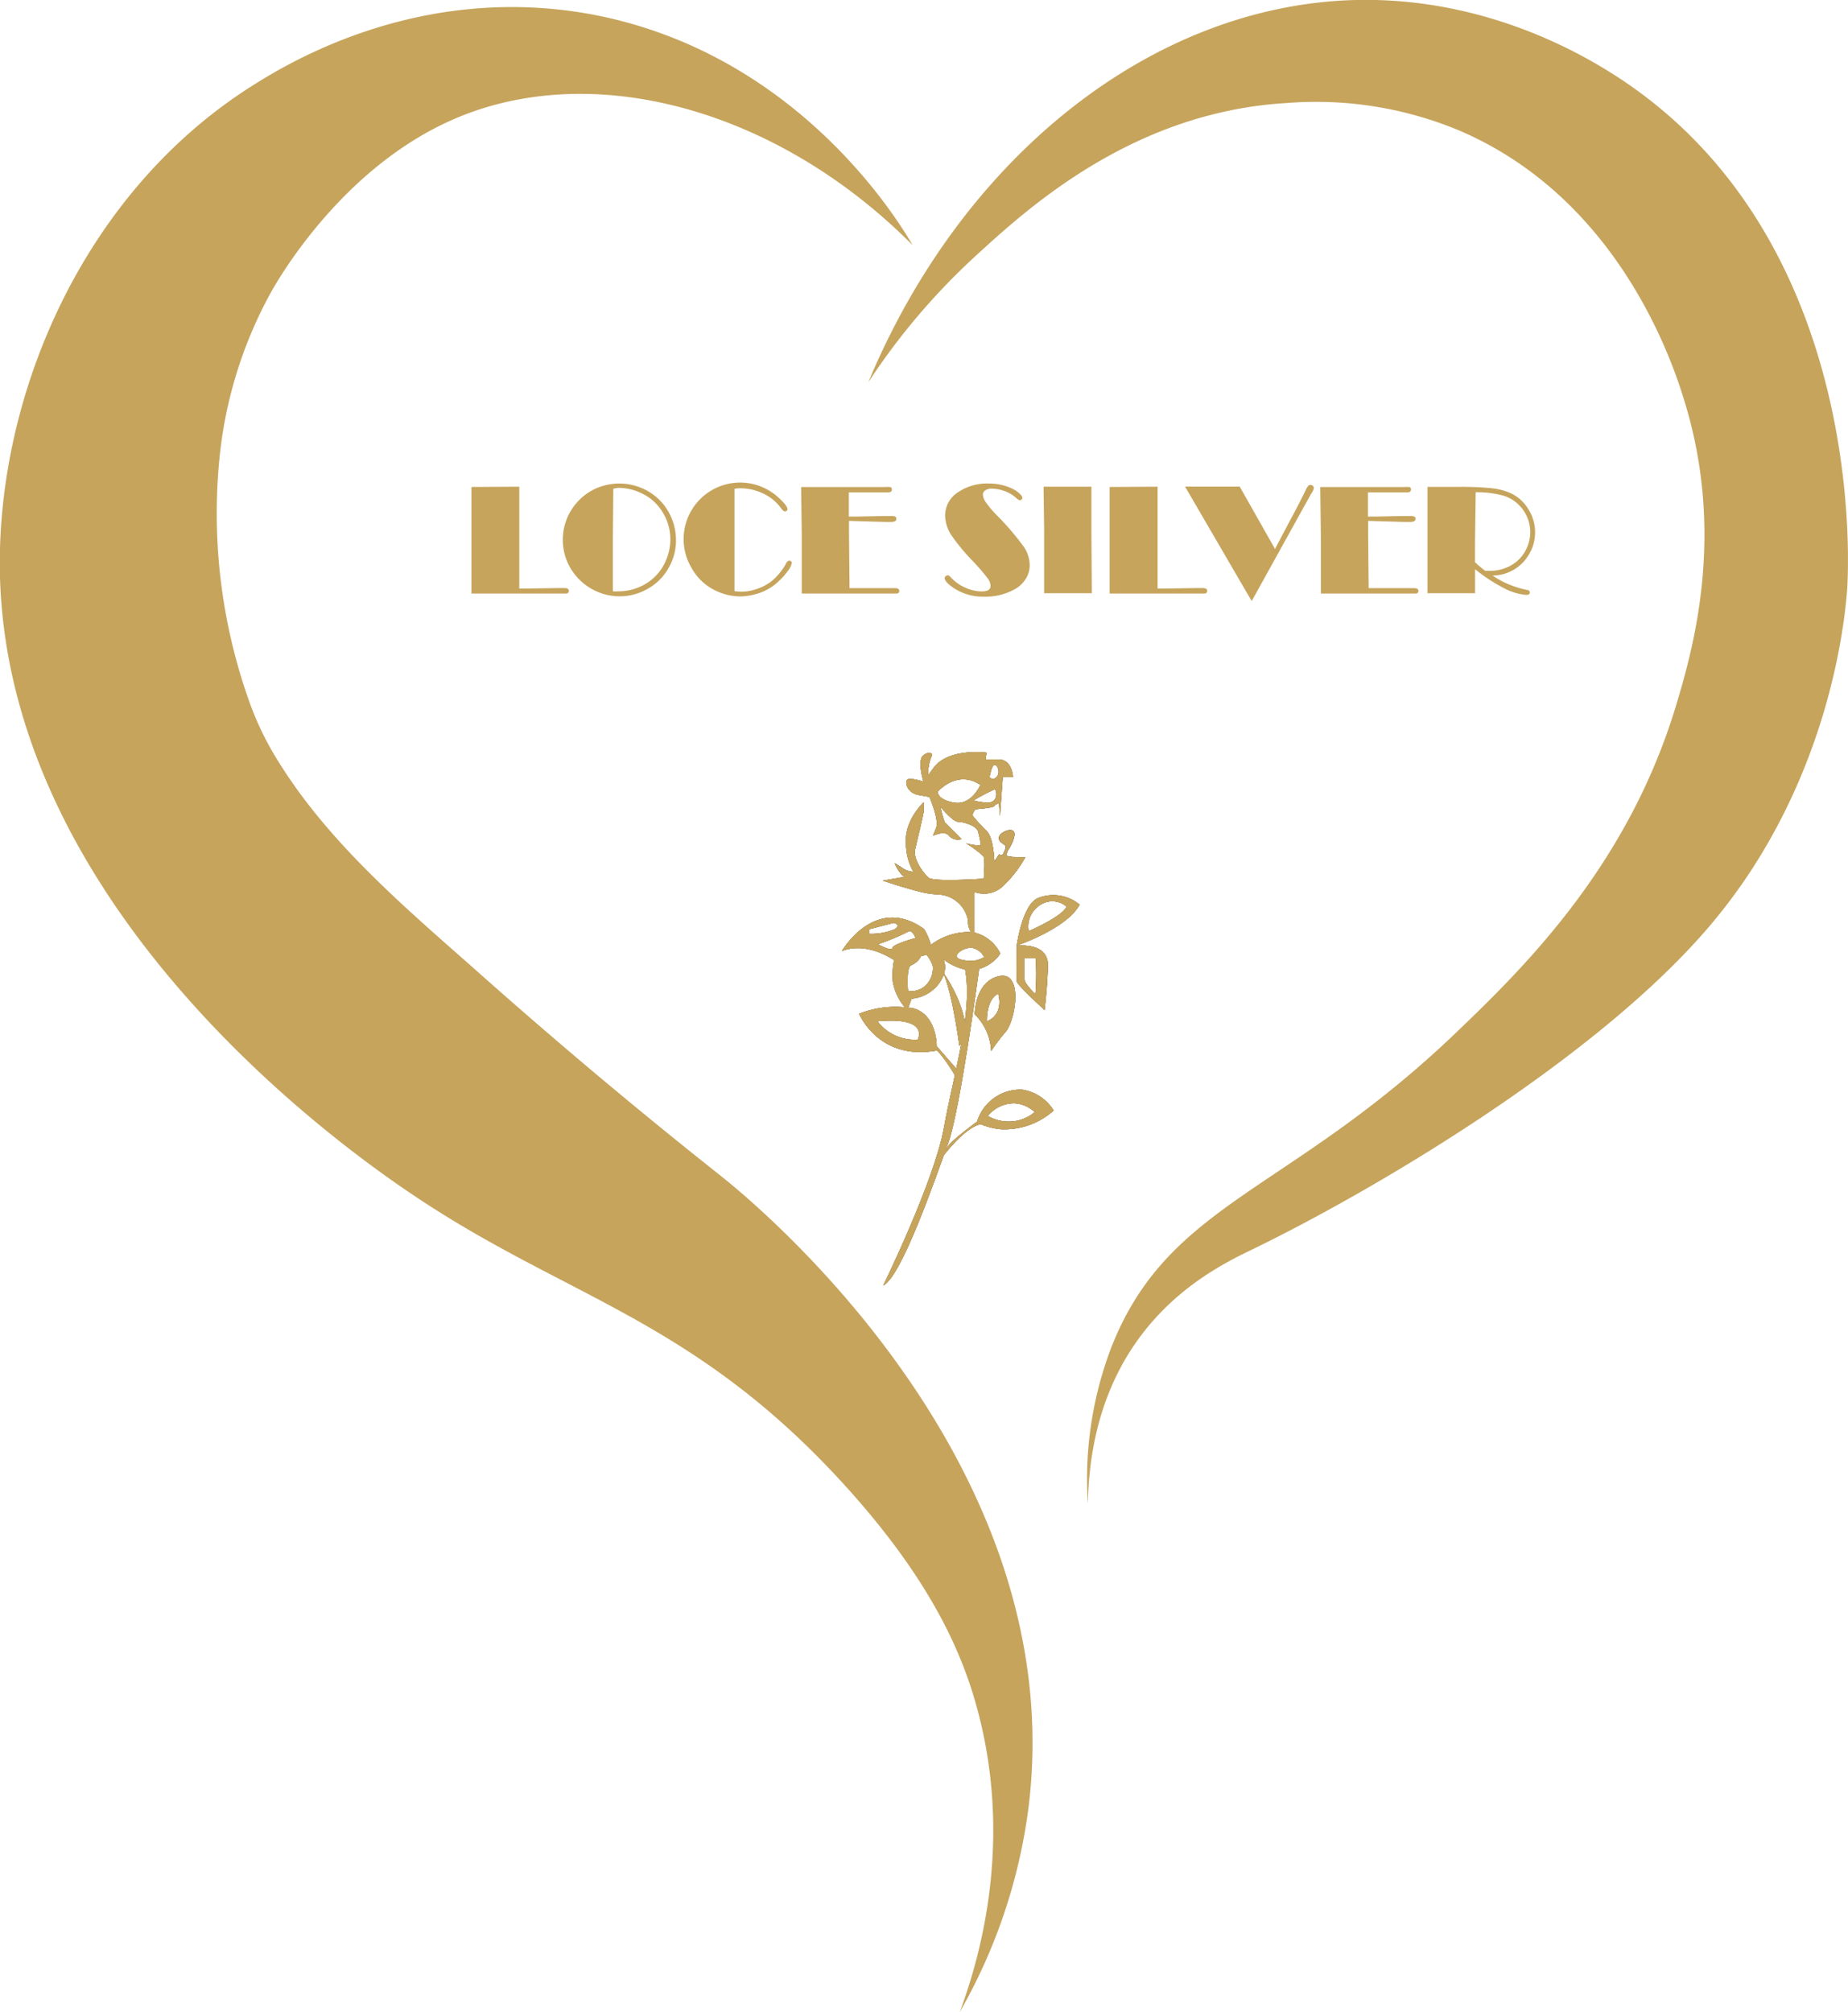 <svg xmlns="http://www.w3.org/2000/svg" viewBox="0 0 209.96 228.53"><defs><style>.cls-1{fill:#c6a45c;}</style></defs><g id="Layer_2" data-name="Layer 2"><g id="Layer_1-2" data-name="Layer 1"><path class="cls-1" d="M103.69,27.85c-1.75-3-13.33-22-36.71-26.26C47.59-1.89,32.81,7.12,28.69,9.72,9.06,22.11-.54,45.57,0,65.54c1.13,39.78,42.43,67.2,47.63,70.65C64.86,147.6,79.07,150,96.17,168.91c9.73,10.78,13.37,19.14,15.12,26.18,3.7,14.85-.07,27.58-2.25,33.44a62.78,62.78,0,0,0,7.82-23.28c4.86-39.25-31.11-68.64-35.06-71.77q-13.89-11-27.16-22.78c-8.28-7.34-17.12-14.71-23-24.19a34.65,34.65,0,0,1-3.52-7.4,63.63,63.63,0,0,1-3.23-26.58,49,49,0,0,1,5.94-19.41c.94-1.66,8.14-14.13,20.74-19.59C67.35,6.68,88.3,12.36,103.69,27.85Z"/><path class="cls-1" d="M98.65,43.42A76,76,0,0,1,110.92,29c5.88-5.38,17.8-16.28,35.28-17.3a42.31,42.31,0,0,1,19.49,3.08c18.85,8,24.76,27.68,25.8,31.15,4.51,15,.85,27.83-1.05,34.15-5.5,18.28-17.29,29.82-25.13,37.32-18.92,18.09-32.49,19.13-39,35.51a41.93,41.93,0,0,0-2.71,17.9c.08-4.7.94-11.84,5.44-18.3s10.59-9.31,13.26-10.61c13.23-6.41,39.13-21.49,52.17-37C207.85,89,209.58,70.5,209.85,67.12,210,65.23,212.36,27.53,184,8.89,180.9,6.88,169.53-.37,154,0,130.94.58,109.34,17.78,98.65,43.42Z"/><path class="cls-1" d="M59,55.28l0,1.86,0,3v2.15l0,4.56h.63l3.79-.06h.69c.35,0,.52.1.52.31a.28.28,0,0,1-.28.31l-.41,0H53.56l0-3.37,0-2.06,0-2.34,0-3.56v-.77Z"/><path class="cls-1" d="M70.38,54.92a6.5,6.5,0,0,1,2.7.59A6.27,6.27,0,0,1,76,58.22a6.53,6.53,0,0,1,.8,3.18,6.13,6.13,0,0,1-.61,2.67A6.23,6.23,0,0,1,73.36,67a6.4,6.4,0,0,1-3,.73,6.51,6.51,0,0,1-5.91-3.92,6.4,6.4,0,0,1,3.19-8.3A6.59,6.59,0,0,1,70.38,54.92Zm-.7.59-.05,5.77,0,4.8v1.08a3.9,3.9,0,0,0,.58,0,6,6,0,0,0,3.5-1.08,5.62,5.62,0,0,0,2-2.55,5.88,5.88,0,0,0,.45-2.26,5.72,5.72,0,0,0-.75-2.87,5.53,5.53,0,0,0-2.57-2.4,6,6,0,0,0-2.61-.59A4.46,4.46,0,0,0,69.68,55.51Z"/><path class="cls-1" d="M83.45,55.52l0,6.28,0,5.34a6.14,6.14,0,0,0,.76.06A5.43,5.43,0,0,0,86,66.89a5.85,5.85,0,0,0,1.61-.84,6.15,6.15,0,0,0,.93-.92A7.19,7.19,0,0,0,89.31,64c.11-.21.23-.32.36-.32s.29.09.29.25a1.94,1.94,0,0,1-.44.9,7.62,7.62,0,0,1-1,1.14,6,6,0,0,1-2.66,1.51,6.72,6.72,0,0,1-1.78.26,6.45,6.45,0,0,1-2.49-.53,6.11,6.11,0,0,1-3-2.67,6.42,6.42,0,0,1,10-7.89c.59.55.88.94.88,1.19a.22.22,0,0,1-.09.17.25.25,0,0,1-.19.08c-.12,0-.26-.11-.43-.34a5.2,5.2,0,0,0-2-1.67,6,6,0,0,0-2.64-.62A3,3,0,0,0,83.45,55.52Z"/><path class="cls-1" d="M96.46,59.16c0,.28,0,.61,0,1v.53l.06,6.11,3,0,2.13,0c.35,0,.52.1.52.31a.27.27,0,0,1-.26.3l-.74,0H91.09V64l0-3.17-.07-5.51h9.39a4.27,4.27,0,0,1,.72,0c.13,0,.2.13.2.3s-.13.3-.39.3h-.06l-4.44,0,0,2.75h1l3.1-.06h.68a1.11,1.11,0,0,1,.5.07.25.25,0,0,1,.12.25c0,.23-.2.35-.59.35l-.7,0Z"/><path class="cls-1" d="M107.64,65.32a.58.58,0,0,1,.37.24,4.9,4.9,0,0,0,1.63,1.17,4.57,4.57,0,0,0,1.9.44c.69,0,1-.21,1-.63a1.58,1.58,0,0,0-.36-.9,24.41,24.41,0,0,0-1.74-2,22.48,22.48,0,0,1-2.3-2.78,4.21,4.21,0,0,1-.76-2.27,3.14,3.14,0,0,1,1.45-2.67,5.88,5.88,0,0,1,3.52-1,6.12,6.12,0,0,1,2.68.59,3.62,3.62,0,0,1,.8.54c.22.2.33.37.33.5a.21.21,0,0,1-.1.18.26.26,0,0,1-.19.09c-.1,0-.24-.09-.44-.28a3.83,3.83,0,0,0-1.26-.75,4.37,4.37,0,0,0-1.49-.29,1.26,1.26,0,0,0-.73.19.58.58,0,0,0-.28.49,1.75,1.75,0,0,0,.35.89,11.89,11.89,0,0,0,1.17,1.39,30.25,30.25,0,0,1,3.19,3.73,3.82,3.82,0,0,1,.61,2,2.91,2.91,0,0,1-.43,1.53,3.4,3.4,0,0,1-1.21,1.17,6.85,6.85,0,0,1-3.59.88,6,6,0,0,1-3.43-1c-.69-.47-1-.84-1-1.11a.33.33,0,0,1,.31-.3Z"/><path class="cls-1" d="M124,55.28v.62L124,60.76l.05,6.62h-5.42l0-7.24-.06-4.42v-.44Z"/><path class="cls-1" d="M131.52,55.28l0,1.86,0,3v2.15l0,4.56h.63l3.79-.06h.69c.35,0,.52.1.52.31a.28.28,0,0,1-.28.31l-.41,0H126.07l0-3.37,0-2.06,0-2.34,0-3.56v-.77Z"/><path class="cls-1" d="M144.86,62.35l1.58-3c.79-1.45,1.41-2.66,1.88-3.63a2.29,2.29,0,0,1,.3-.52.34.34,0,0,1,.27-.12.35.35,0,0,1,.26.1.31.31,0,0,1,.12.24,1.11,1.11,0,0,1-.19.48l-.09.15-.23.4-6.55,11.82-7.57-13h6.21Z"/><path class="cls-1" d="M155.44,59.16c0,.28,0,.61,0,1v.53l.06,6.11,3,0,2.13,0c.35,0,.52.1.52.31a.27.27,0,0,1-.26.3l-.74,0H150.07V64l0-3.17-.07-5.51h9.39a4.27,4.27,0,0,1,.72,0c.13,0,.2.13.2.3s-.13.3-.39.3h-.06l-4.44,0,0,2.75h1l3.1-.06h.69a1.09,1.09,0,0,1,.49.07.25.25,0,0,1,.12.25c0,.23-.2.35-.59.35l-.7,0Z"/><path class="cls-1" d="M169.58,65.37a9.88,9.88,0,0,0,1.84,1,10.68,10.68,0,0,0,2.12.64q.27.06.27.27c0,.2-.13.29-.41.29a6.69,6.69,0,0,1-2.61-.81,19.07,19.07,0,0,1-3.2-2.11v2.73h-5.4V67l0-2.89,0-3.45,0-5.36h3.56a35.29,35.29,0,0,1,3.61.14,7.48,7.48,0,0,1,2.08.49,4.62,4.62,0,0,1,2.22,1.93,4.89,4.89,0,0,1-.09,5.34A4.8,4.8,0,0,1,169.58,65.37Zm-.84-.54h.43a4.74,4.74,0,0,0,3.08-1,4.3,4.3,0,0,0,1.22-1.6,4.34,4.34,0,0,0,.39-1.79,4.36,4.36,0,0,0-2.93-4.11,11.24,11.24,0,0,0-3.27-.42l-.08,5.94v2A11.8,11.8,0,0,0,168.74,64.83Z"/><path d="M117.94,102c-1.74.7-2.39,5.15-2.43,5.4h0c.33-.11,5.74-2,7.15-4.65A4.66,4.66,0,0,0,117.94,102Zm-1.07,3.75a2.89,2.89,0,0,1,1.37-3,2.45,2.45,0,0,1,2.94.23C120.65,104.14,116.87,105.76,116.87,105.76Z"/><path d="M116.11,123.76a5.14,5.14,0,0,0-5.1,3.64l0,.09.42.2a7.82,7.82,0,0,0,2.28.57,8.38,8.38,0,0,0,6-2.13A5.11,5.11,0,0,0,116.11,123.76Zm-.57,3.53a4.79,4.79,0,0,1-3.31-.54,3.87,3.87,0,0,1,3-1.44,3.67,3.67,0,0,1,2.33,1A4.59,4.59,0,0,1,115.54,127.29Z"/><path d="M113.5,110.87c-2.76.62-2.76,4.33-2.76,4.33a6.22,6.22,0,0,1,1.87,4.17,21.87,21.87,0,0,1,1.66-2.19C115.43,115.77,116.26,110.25,113.5,110.87Zm-1.37,5.1s-.11-2.43,1.28-3.11C113.41,112.86,114.16,115.15,112.13,116Z"/><path d="M115.53,107.41h0c0,.22-.08,3.64,0,4.08s3.15,3.23,3.15,3.23.3-2.32.38-5S115.82,107.39,115.53,107.41Zm2.11,5.45c-.11,0-.68-.63-1-1.08a1.29,1.29,0,0,1-.27-.8v-2.15h1.3A28.52,28.52,0,0,1,117.64,112.86Z"/><path d="M110.74,105.93a1.91,1.91,0,0,0-.33-.06,7.17,7.17,0,0,0-4.64,1.44l-.15.11s-.93-.39-.53,0a6.18,6.18,0,0,0,.68.58c.34.25.82.58,1.46,1l.18.12a6,6,0,0,0,2.25,1,3.76,3.76,0,0,0,1.55-.06,4.37,4.37,0,0,0,2.44-1.75A4.42,4.42,0,0,0,110.74,105.93Zm-.22,3.21c-.74,0-1.76-.13-1.83-.5s.81-1,1.68-1a2,2,0,0,1,1.45,1.07A3.58,3.58,0,0,1,110.52,109.14Z"/><path d="M108.69,122.47s-1.89-3.38-3.07-3.77.36-.38.36-.38l2.62,3Z"/><path d="M106.42,118.82c0-1.09-.43-3.89-2.93-4.36l-.33,0-.43-.06a11.16,11.16,0,0,0-5.12.74s2.21,5.38,8.81,4.18h0A3.84,3.84,0,0,0,106.42,118.82Zm-2.16-.74A5.32,5.32,0,0,1,99.7,116C105.73,115.45,104.26,118.08,104.26,118.08Z"/><path d="M106.43,132.27s3-4.35,5.16-4.62l-.23-.51s-3.45,2.47-3.72,3.18Z"/><path d="M114.81,97.32a5.52,5.52,0,0,1-.74.78h0a.65.65,0,0,1-.45.36H113s0-3.23-.91-4.08a20.12,20.12,0,0,1-1.61-1.77s.15-.61.41-.68,2-.15,2.11-.41a.53.53,0,0,1,.5-.23l.11,1.39.32-4.43h1.16s-.06-1.92-1.59-2l-1.52,0,.11-.76s-4.44-.6-6.09,1.82l-.53.72a4.79,4.79,0,0,1,.45-2.31s-.24-.51-1,.06,0,3,0,3-1.51-.51-1.84-.23,0,1.52,1.27,1.74l1.25.23s1.12,2.59.76,3.5c-.29.72-.35.86-.35.89s1.31-.64,1.79,0a1.39,1.39,0,0,0,1.45.39s-1.75-1.73-1.91-1.9a11,11,0,0,1-.48-1.75s1.39,1.69,2,1.69,2.08.45,2.25,1.07.4,1.57.18,1.63a9.05,9.05,0,0,1-1.53-.25,11.91,11.91,0,0,1,2,1.49,5.52,5.52,0,0,1,.05,1.52c0,.52-.05,1-.05,1s-5.69.4-6.26-.11c-.1-.09-.22-.22-.35-.36-.61-.7-1.4-1.93-1.17-2.9.28-1.19.89-3.72.95-4.17a6.47,6.47,0,0,0,0-1.13s-2.24,2.09-2,4.71A6.49,6.49,0,0,0,104,99.38l-3.7.64s1.87.64,3.64,1.11a11.1,11.1,0,0,0,2.71.47,3.58,3.58,0,0,1,3.34,3,2,2,0,0,0,.38,1.32,1,1,0,0,0,.33.29v-4.9a3.17,3.17,0,0,0,3.42-.83,13.32,13.32,0,0,0,2.37-3.11ZM113,86.88c.4,0,.67,1,.19,1.39a.48.48,0,0,1-.76,0S112.66,86.88,113,86.88Zm0,2.78c.25,0,.54,1.71-1.1,1.49s-1.2-.29-1.2-.29A21,21,0,0,1,113,89.66Zm-4.61,1.5c-1.93-.34-1.85-1.24-1.85-1.24s2.17-2.55,4.84-.78C111.42,89.14,110.37,91.5,108.43,91.16Z"/><path d="M111.24,110.08s-2.17,16.13-3.53,19.82S102.45,145,100.35,146c0,0,5.8-11.82,6.9-17.95s3.31-13.06,2.4-17.94Z"/><path d="M109,118.79s-1.08-8.26-2.43-9.16c0,0,3.77,4.68,3,8.54Z"/><path d="M107.23,109.06a2.49,2.49,0,0,0-1.4-1.36l0,0a5.76,5.76,0,0,0-.7-.21,4.25,4.25,0,0,0-2.45-.06,2.12,2.12,0,0,0-1.1,1.6,8.63,8.63,0,0,0-.14,2.48,6.14,6.14,0,0,0,1.33,2.86c.18.24.3.38.3.38l.13-.32.37-1a4.31,4.31,0,0,0,3.7-2.83l0-.07A2.28,2.28,0,0,0,107.23,109.06Zm-2.56,3.24c-1.1.49-1.51.19-1.51.19s-.22-2.68.37-2.86a2.26,2.26,0,0,0,1.1-1,2.52,2.52,0,0,0,.18-.38c.07-.2.26-.06.47.2a4.47,4.47,0,0,1,.69,1.22A2.68,2.68,0,0,1,104.67,112.3Z"/><path d="M105.77,107.31a7.93,7.93,0,0,0-.78-1.79c-5.58-4-9.34,2.5-9.34,2.5,2.54-1,5.16.53,5.89,1l.2.14.67-.32a14.29,14.29,0,0,0,2.22-.24,4.64,4.64,0,0,0,.65-.18.89.89,0,0,0,.49-.36s0,0,0,0a.8.8,0,0,0,0-.32A1.43,1.43,0,0,0,105.77,107.31Zm-7-1.77,2.76-.72s.91.17.13.72a7,7,0,0,1-2.89.52Zm2.64,2.14c-.08.43-1.67-.43-1.67-.43a26.44,26.44,0,0,0,3.42-1.42c.47-.37.86.71.86.71S101.45,107.23,101.37,107.68Z"/><path d="M104.23,99a2.43,2.43,0,0,1-1.87-.53l-.71-.44s.64,1.79,1.92,1.9l1.28.1-.28-.67"/><path d="M112.85,98.05l.64-1,1.46.27s.18,1.91,0,1.94-1.46.33-1.56.33a6,6,0,0,1-.92-.77"/><path d="M113.75,97.36s.64-1,.48-1.28-.76-.36-.74-.93,1.33-1.18,1.69-.71-.54,2.07-.64,2.07a9.57,9.57,0,0,0-.47,1.59l-.32.33"/><path class="cls-1" d="M117.94,102c-1.74.7-2.39,5.15-2.43,5.4h0c.33-.11,5.74-2,7.15-4.65A4.66,4.66,0,0,0,117.94,102Zm-1.07,3.75a2.89,2.89,0,0,1,1.37-3,2.45,2.45,0,0,1,2.94.23C120.65,104.14,116.87,105.76,116.87,105.76Z"/><path class="cls-1" d="M117.94,102c-1.74.7-2.39,5.15-2.43,5.4h0c.33-.11,5.74-2,7.15-4.65A4.66,4.66,0,0,0,117.94,102Zm-1.07,3.75a2.89,2.89,0,0,1,1.37-3,2.45,2.45,0,0,1,2.94.23C120.65,104.14,116.87,105.76,116.87,105.76Z"/><path class="cls-1" d="M116.11,123.76a5.14,5.14,0,0,0-5.1,3.64l0,.09.42.2a7.82,7.82,0,0,0,2.28.57,8.38,8.38,0,0,0,6-2.13A5.11,5.11,0,0,0,116.11,123.76Zm-.57,3.53a4.79,4.79,0,0,1-3.31-.54,3.87,3.87,0,0,1,3-1.44,3.67,3.67,0,0,1,2.33,1A4.59,4.59,0,0,1,115.54,127.29Z"/><path class="cls-1" d="M116.11,123.76a5.14,5.14,0,0,0-5.1,3.64l0,.09.42.2a7.82,7.82,0,0,0,2.28.57,8.38,8.38,0,0,0,6-2.13A5.11,5.11,0,0,0,116.11,123.76Zm-.57,3.53a4.79,4.79,0,0,1-3.31-.54,3.87,3.87,0,0,1,3-1.44,3.67,3.67,0,0,1,2.33,1A4.59,4.59,0,0,1,115.54,127.29Z"/><path class="cls-1" d="M113.5,110.87c-2.76.62-2.76,4.33-2.76,4.33a6.22,6.22,0,0,1,1.87,4.17,21.87,21.87,0,0,1,1.66-2.19C115.43,115.77,116.26,110.25,113.5,110.87Zm-1.37,5.1s-.11-2.43,1.28-3.11C113.41,112.86,114.16,115.15,112.13,116Z"/><path class="cls-1" d="M113.5,110.87c-2.76.62-2.76,4.33-2.76,4.33a6.22,6.22,0,0,1,1.87,4.17,21.87,21.87,0,0,1,1.66-2.19C115.43,115.77,116.26,110.25,113.5,110.87Zm-1.37,5.1s-.11-2.43,1.28-3.11C113.41,112.86,114.16,115.15,112.13,116Z"/><path class="cls-1" d="M115.53,107.41h0c0,.22-.08,3.64,0,4.08s3.15,3.23,3.15,3.23.3-2.32.38-5S115.82,107.39,115.53,107.41Zm2.11,5.45c-.11,0-.68-.63-1-1.08a1.29,1.29,0,0,1-.27-.8v-2.15h1.3A28.52,28.52,0,0,1,117.64,112.86Z"/><path class="cls-1" d="M115.53,107.41h0c0,.22-.08,3.64,0,4.08s3.15,3.23,3.15,3.23.3-2.32.38-5S115.82,107.39,115.53,107.41Zm2.11,5.45c-.11,0-.68-.63-1-1.08a1.29,1.29,0,0,1-.27-.8v-2.15h1.3A28.52,28.52,0,0,1,117.64,112.86Z"/><path class="cls-1" d="M110.74,105.93a1.91,1.91,0,0,0-.33-.06,7.17,7.17,0,0,0-4.64,1.44l-.15.11s-.93-.39-.53,0a6.18,6.18,0,0,0,.68.58c.34.25.82.58,1.46,1l.18.12a6,6,0,0,0,2.25,1,3.76,3.76,0,0,0,1.55-.06,4.37,4.37,0,0,0,2.44-1.75A4.42,4.42,0,0,0,110.74,105.93Zm-.22,3.21c-.74,0-1.76-.13-1.83-.5s.81-1,1.68-1a2,2,0,0,1,1.45,1.07A3.58,3.58,0,0,1,110.52,109.14Z"/><path class="cls-1" d="M110.74,105.93a1.91,1.91,0,0,0-.33-.06,7.17,7.17,0,0,0-4.64,1.44l-.15.11s-.93-.39-.53,0a6.18,6.18,0,0,0,.68.58c.34.25.82.58,1.46,1l.18.12a6,6,0,0,0,2.25,1,3.76,3.76,0,0,0,1.55-.06,4.37,4.37,0,0,0,2.44-1.75A4.42,4.42,0,0,0,110.74,105.93Zm-.22,3.21c-.74,0-1.76-.13-1.83-.5s.81-1,1.68-1a2,2,0,0,1,1.45,1.07A3.58,3.58,0,0,1,110.52,109.14Z"/><path class="cls-1" d="M108.69,122.47s-1.89-3.38-3.07-3.77.36-.38.36-.38l2.62,3Z"/><path class="cls-1" d="M108.69,122.47s-1.89-3.38-3.07-3.77.36-.38.36-.38l2.62,3Z"/><path class="cls-1" d="M106.42,118.82c0-1.09-.43-3.89-2.93-4.36l-.33,0-.43-.06a11.16,11.16,0,0,0-5.12.74s2.21,5.38,8.81,4.18h0A3.84,3.84,0,0,0,106.42,118.82Zm-2.16-.74A5.32,5.32,0,0,1,99.7,116C105.73,115.45,104.26,118.08,104.26,118.08Z"/><path class="cls-1" d="M106.42,118.82c0-1.09-.43-3.89-2.93-4.36l-.33,0-.43-.06a11.16,11.16,0,0,0-5.12.74s2.21,5.38,8.81,4.18h0A3.84,3.84,0,0,0,106.42,118.82Zm-2.16-.74A5.32,5.32,0,0,1,99.7,116C105.73,115.45,104.26,118.08,104.26,118.08Z"/><path class="cls-1" d="M106.43,132.27s3-4.35,5.16-4.62l-.23-.51s-3.45,2.47-3.72,3.18Z"/><path class="cls-1" d="M106.43,132.27s3-4.35,5.16-4.62l-.23-.51s-3.45,2.47-3.72,3.18Z"/><path class="cls-1" d="M114.81,97.32a5.52,5.52,0,0,1-.74.78h0a.65.65,0,0,1-.45.36H113s0-3.23-.91-4.08a20.12,20.12,0,0,1-1.61-1.77s.15-.61.41-.68,2-.15,2.11-.41a.53.53,0,0,1,.5-.23l.11,1.39.32-4.43h1.16s-.06-1.92-1.59-2l-1.52,0,.11-.76s-4.44-.6-6.09,1.82l-.53.72a4.79,4.79,0,0,1,.45-2.31s-.24-.51-1,.06,0,3,0,3-1.51-.51-1.84-.23,0,1.52,1.27,1.74l1.25.23s1.12,2.59.76,3.5c-.29.72-.35.86-.35.89s1.31-.64,1.79,0a1.39,1.39,0,0,0,1.45.39s-1.75-1.73-1.91-1.9a11,11,0,0,1-.48-1.75s1.39,1.69,2,1.69,2.08.45,2.25,1.07.4,1.57.18,1.63a9.05,9.05,0,0,1-1.53-.25,11.91,11.91,0,0,1,2,1.49,5.52,5.52,0,0,1,.05,1.52c0,.52-.05,1-.05,1s-5.69.4-6.26-.11c-.1-.09-.22-.22-.35-.36-.61-.7-1.4-1.93-1.17-2.9.28-1.19.89-3.72.95-4.17a6.47,6.47,0,0,0,0-1.13s-2.24,2.09-2,4.71A6.49,6.49,0,0,0,104,99.38l-3.7.64s1.87.64,3.64,1.11a11.1,11.1,0,0,0,2.71.47,3.58,3.58,0,0,1,3.34,3,2,2,0,0,0,.38,1.32,1,1,0,0,0,.33.29v-4.9a3.17,3.17,0,0,0,3.42-.83,13.32,13.32,0,0,0,2.37-3.11ZM113,86.88c.4,0,.67,1,.19,1.39a.48.48,0,0,1-.76,0S112.66,86.88,113,86.88Zm0,2.78c.25,0,.54,1.71-1.1,1.49s-1.2-.29-1.2-.29A21,21,0,0,1,113,89.66Zm-4.61,1.5c-1.93-.34-1.85-1.24-1.85-1.24s2.17-2.55,4.84-.78C111.42,89.14,110.37,91.5,108.43,91.16Z"/><path class="cls-1" d="M114.81,97.32a5.52,5.52,0,0,1-.74.78h0a.65.65,0,0,1-.45.36H113s0-3.23-.91-4.08a20.12,20.12,0,0,1-1.61-1.77s.15-.61.41-.68,2-.15,2.11-.41a.53.53,0,0,1,.5-.23l.11,1.39.32-4.43h1.16s-.06-1.92-1.59-2l-1.52,0,.11-.76s-4.44-.6-6.09,1.82l-.53.72a4.79,4.79,0,0,1,.45-2.31s-.24-.51-1,.06,0,3,0,3-1.51-.51-1.84-.23,0,1.52,1.27,1.74l1.25.23s1.12,2.59.76,3.5c-.29.72-.35.86-.35.89s1.31-.64,1.79,0a1.39,1.39,0,0,0,1.45.39s-1.75-1.73-1.91-1.9a11,11,0,0,1-.48-1.75s1.39,1.69,2,1.69,2.08.45,2.25,1.07.4,1.57.18,1.63a9.05,9.05,0,0,1-1.53-.25,11.91,11.91,0,0,1,2,1.49,5.52,5.52,0,0,1,.05,1.52c0,.52-.05,1-.05,1s-5.69.4-6.26-.11c-.1-.09-.22-.22-.35-.36-.61-.7-1.4-1.93-1.17-2.9.28-1.19.89-3.72.95-4.17a6.47,6.47,0,0,0,0-1.13s-2.24,2.09-2,4.71A6.49,6.49,0,0,0,104,99.38l-3.7.64s1.87.64,3.64,1.11a11.1,11.1,0,0,0,2.71.47,3.58,3.58,0,0,1,3.34,3,2,2,0,0,0,.38,1.32,1,1,0,0,0,.33.29v-4.9a3.17,3.17,0,0,0,3.42-.83,13.32,13.32,0,0,0,2.37-3.11ZM113,86.88c.4,0,.67,1,.19,1.39a.48.48,0,0,1-.76,0S112.66,86.88,113,86.88Zm0,2.78c.25,0,.54,1.71-1.1,1.49s-1.2-.29-1.2-.29A21,21,0,0,1,113,89.66Zm-4.61,1.5c-1.93-.34-1.85-1.24-1.85-1.24s2.17-2.55,4.84-.78C111.42,89.14,110.37,91.5,108.43,91.16Z"/><path class="cls-1" d="M111.24,110.08s-2.17,16.13-3.53,19.82S102.45,145,100.35,146c0,0,5.8-11.82,6.9-17.95s3.31-13.06,2.4-17.94Z"/><path class="cls-1" d="M111.24,110.08s-2.17,16.13-3.53,19.82S102.45,145,100.35,146c0,0,5.8-11.82,6.9-17.95s3.31-13.06,2.4-17.94Z"/><path class="cls-1" d="M109,118.79s-1.08-8.26-2.43-9.16c0,0,3.77,4.68,3,8.54Z"/><path class="cls-1" d="M109,118.79s-1.08-8.26-2.43-9.16c0,0,3.77,4.68,3,8.54Z"/><path class="cls-1" d="M107.23,109.06a2.49,2.49,0,0,0-1.4-1.36l0,0a5.76,5.76,0,0,0-.7-.21,4.25,4.25,0,0,0-2.45-.06,2.12,2.12,0,0,0-1.1,1.6,8.63,8.63,0,0,0-.14,2.48,6.14,6.14,0,0,0,1.33,2.86c.18.24.3.38.3.38l.13-.32.37-1a4.31,4.31,0,0,0,3.7-2.83l0-.07A2.28,2.28,0,0,0,107.23,109.06Zm-2.56,3.24c-1.1.49-1.51.19-1.51.19s-.22-2.68.37-2.86a2.26,2.26,0,0,0,1.1-1,2.52,2.52,0,0,0,.18-.38c.07-.2.26-.06.47.2a4.47,4.47,0,0,1,.69,1.22A2.68,2.68,0,0,1,104.67,112.3Z"/><path class="cls-1" d="M107.23,109.06a2.49,2.49,0,0,0-1.4-1.36l0,0a5.76,5.76,0,0,0-.7-.21,4.25,4.25,0,0,0-2.45-.06,2.12,2.12,0,0,0-1.1,1.6,8.63,8.63,0,0,0-.14,2.48,6.14,6.14,0,0,0,1.33,2.86c.18.24.3.38.3.38l.13-.32.37-1a4.31,4.31,0,0,0,3.7-2.83l0-.07A2.28,2.28,0,0,0,107.23,109.06Zm-2.56,3.24c-1.1.49-1.51.19-1.51.19s-.22-2.68.37-2.86a2.26,2.26,0,0,0,1.1-1,2.52,2.52,0,0,0,.18-.38c.07-.2.26-.06.47.2a4.47,4.47,0,0,1,.69,1.22A2.68,2.68,0,0,1,104.67,112.3Z"/><path class="cls-1" d="M105.77,107.31a7.93,7.93,0,0,0-.78-1.79c-5.58-4-9.34,2.5-9.34,2.5,2.54-1,5.16.53,5.89,1l.2.14.67-.32a14.29,14.29,0,0,0,2.22-.24,4.64,4.64,0,0,0,.65-.18.89.89,0,0,0,.49-.36s0,0,0,0a.8.8,0,0,0,0-.32A1.43,1.43,0,0,0,105.77,107.31Zm-7-1.77,2.76-.72s.91.17.13.72a7,7,0,0,1-2.89.52Zm2.64,2.14c-.08.43-1.67-.43-1.67-.43a26.44,26.44,0,0,0,3.42-1.42c.47-.37.86.71.86.71S101.45,107.23,101.37,107.68Z"/><path class="cls-1" d="M105.77,107.31a7.93,7.93,0,0,0-.78-1.79c-5.58-4-9.34,2.5-9.34,2.5,2.54-1,5.16.53,5.89,1l.2.14.67-.32a14.29,14.29,0,0,0,2.22-.24,4.64,4.64,0,0,0,.65-.18.89.89,0,0,0,.49-.36s0,0,0,0a.8.8,0,0,0,0-.32A1.43,1.43,0,0,0,105.77,107.31Zm-7-1.77,2.76-.72s.91.17.13.72a7,7,0,0,1-2.89.52Zm2.64,2.14c-.08.43-1.67-.43-1.67-.43a26.44,26.44,0,0,0,3.42-1.42c.47-.37.86.71.86.71S101.45,107.23,101.37,107.68Z"/><path class="cls-1" d="M104.23,99a2.43,2.43,0,0,1-1.87-.53l-.71-.44s.64,1.79,1.92,1.9l1.28.1-.28-.67"/><path class="cls-1" d="M112.85,98.05l.64-1,1.46.27s.18,1.91,0,1.94-1.46.33-1.56.33a6,6,0,0,1-.92-.77"/><path class="cls-1" d="M113.75,97.36s.64-1,.48-1.28-.76-.36-.74-.93,1.33-1.18,1.69-.71-.54,2.07-.64,2.07a9.57,9.57,0,0,0-.47,1.59l-.32.33"/></g></g></svg>